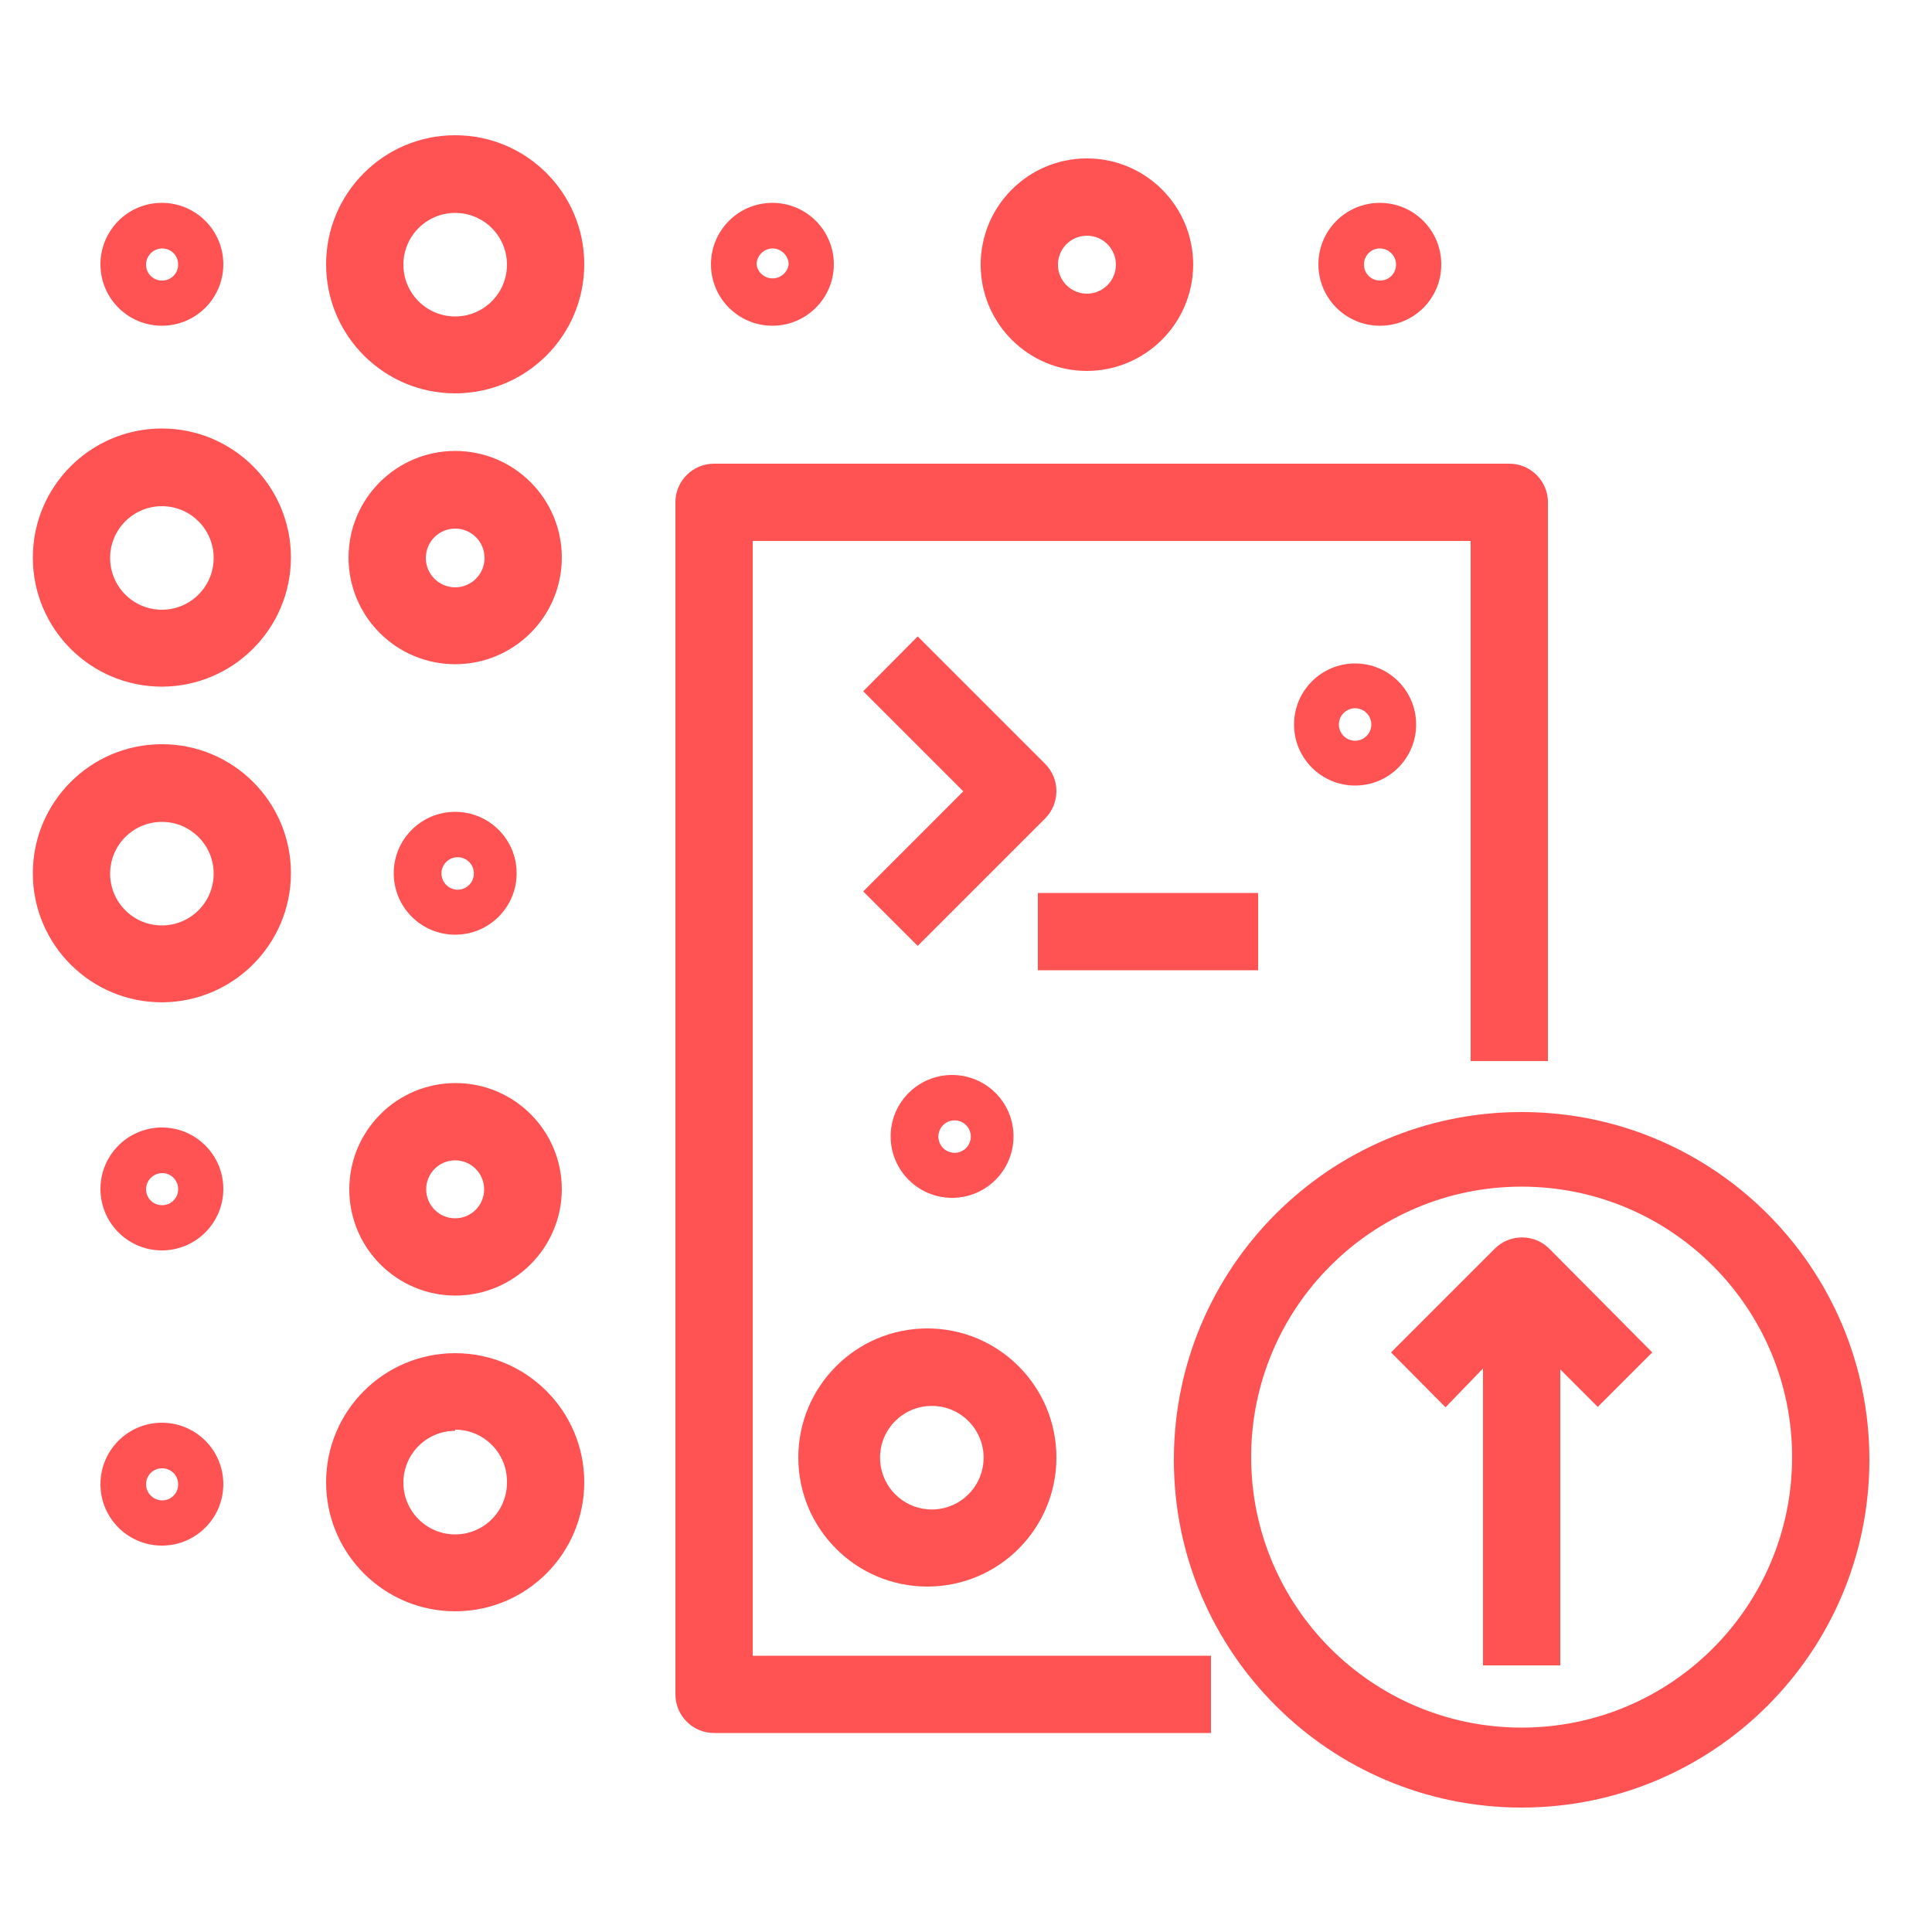 <svg width="49" height="49" xmlns="http://www.w3.org/2000/svg" xmlns:xlink="http://www.w3.org/1999/xlink" xml:space="preserve" overflow="hidden"><g transform="translate(-446 -426)"><path d="M469.275 449.99 467.893 448.609 470.431 446.07 467.893 443.532 469.275 442.141 472.509 445.375C472.692 445.56 472.795 445.81 472.793 446.07 472.792 446.327 472.69 446.574 472.509 446.756Z" fill="#FF5252"/><path d="M472.323 448.648 477.909 448.648 477.909 450.608 472.323 450.608Z" fill="#FF5252"/><path d="M457.544 435.976C455.737 435.976 454.271 434.511 454.271 432.703 454.271 430.895 455.737 429.43 457.544 429.43 459.352 429.43 460.818 430.895 460.818 432.703 460.818 432.706 460.818 432.71 460.818 432.713 460.812 434.517 459.348 435.976 457.544 435.976ZM457.544 431.4C456.819 431.4 456.231 431.988 456.231 432.713 456.231 433.438 456.819 434.026 457.544 434.026 458.27 434.026 458.858 433.438 458.858 432.713 458.858 431.988 458.27 431.4 457.544 431.4Z" fill="#FF5252"/><path d="M457.544 466.866C455.737 466.866 454.271 465.401 454.271 463.593 454.271 461.785 455.737 460.32 457.544 460.32 459.352 460.32 460.818 461.785 460.818 463.593 460.818 465.401 459.352 466.866 457.544 466.866ZM457.544 462.289C456.819 462.289 456.231 462.877 456.231 463.603 456.231 464.328 456.819 464.916 457.544 464.916 458.27 464.916 458.858 464.328 458.858 463.603 458.858 463.599 458.858 463.596 458.858 463.593 458.868 462.868 458.289 462.271 457.564 462.26 457.558 462.26 457.551 462.26 457.544 462.26Z" fill="#FF5252"/><path d="M450.116 451.421C448.308 451.427 446.838 449.966 446.833 448.158 446.828 446.35 448.289 444.88 450.096 444.875 451.904 444.869 453.374 446.33 453.379 448.138 453.379 448.141 453.379 448.145 453.379 448.148 453.374 449.95 451.918 451.41 450.116 451.421ZM450.116 446.845C449.391 446.839 448.798 447.423 448.793 448.148 448.788 448.873 449.371 449.466 450.096 449.471 450.822 449.476 451.414 448.893 451.419 448.168 451.419 448.161 451.419 448.155 451.419 448.148 451.414 447.43 450.834 446.85 450.116 446.845Z" fill="#FF5252"/><path d="M450.116 443.415C448.308 443.42 446.838 441.959 446.833 440.151 446.828 438.343 448.289 436.874 450.096 436.868 451.904 436.863 453.374 438.324 453.379 440.132 453.379 440.135 453.379 440.138 453.379 440.141 453.374 441.943 451.918 443.404 450.116 443.415ZM450.116 438.838C449.391 438.833 448.798 439.416 448.793 440.141 448.788 440.867 449.371 441.459 450.096 441.464 450.822 441.47 451.414 440.886 451.419 440.161 451.419 440.154 451.419 440.148 451.419 440.141 451.414 439.424 450.834 438.843 450.116 438.838Z" fill="#FF5252"/><path d="M480.996 434.261C480.135 434.261 479.438 433.564 479.438 432.703 479.438 431.843 480.135 431.145 480.996 431.145 481.856 431.145 482.554 431.843 482.554 432.703 482.554 432.706 482.554 432.71 482.554 432.713 482.554 433.568 481.861 434.261 481.006 434.261 481.002 434.261 480.999 434.261 480.996 434.261ZM480.996 432.301C480.774 432.301 480.594 432.481 480.594 432.703 480.594 432.706 480.594 432.71 480.594 432.713 480.594 432.935 480.774 433.115 480.996 433.115 481.218 433.12 481.402 432.945 481.407 432.723 481.407 432.72 481.407 432.716 481.407 432.713 481.407 432.486 481.223 432.301 480.996 432.301Z" fill="#FF5252"/><path d="M480.369 445.923C479.513 445.923 478.82 445.23 478.82 444.375 478.82 443.52 479.513 442.827 480.369 442.827 481.224 442.827 481.917 443.52 481.917 444.375 481.917 445.23 481.224 445.923 480.369 445.923ZM480.369 443.963C480.141 443.963 479.957 444.148 479.957 444.375 479.957 444.602 480.141 444.787 480.369 444.787 480.596 444.787 480.78 444.602 480.78 444.375 480.78 444.148 480.596 443.963 480.369 443.963Z" fill="#FF5252"/><path d="M465.6 434.261C464.739 434.267 464.037 433.574 464.032 432.713 464.027 431.852 464.72 431.15 465.58 431.145 466.441 431.14 467.143 431.833 467.148 432.693 467.148 432.7 467.148 432.706 467.148 432.713 467.143 433.566 466.453 434.256 465.6 434.261ZM465.6 432.301C465.373 432.301 465.188 432.486 465.188 432.713 465.223 432.938 465.434 433.091 465.658 433.056 465.835 433.029 465.974 432.89 466.002 432.713 466.002 432.489 465.823 432.307 465.6 432.301Z" fill="#FF5252"/><path d="M450.116 457.713C449.255 457.718 448.553 457.025 448.548 456.164 448.543 455.304 449.236 454.602 450.096 454.596 450.957 454.591 451.659 455.284 451.664 456.145 451.664 456.151 451.664 456.158 451.664 456.164 451.659 457.017 450.969 457.707 450.116 457.713ZM450.116 455.753C449.889 455.753 449.704 455.937 449.704 456.164 449.704 456.386 449.884 456.566 450.106 456.566 450.109 456.566 450.113 456.566 450.116 456.566 450.338 456.566 450.518 456.386 450.518 456.164 450.523 455.943 450.348 455.758 450.126 455.753 450.123 455.753 450.119 455.753 450.116 455.753Z" fill="#FF5252"/><path d="M457.544 449.706C456.684 449.706 455.986 449.009 455.986 448.148 455.986 447.287 456.684 446.59 457.544 446.59 458.405 446.59 459.103 447.287 459.103 448.148 459.103 449.009 458.405 449.706 457.544 449.706ZM457.544 447.746C457.32 447.781 457.166 447.992 457.201 448.216 457.229 448.393 457.367 448.532 457.544 448.56 457.769 448.595 457.979 448.441 458.014 448.216 458.049 447.992 457.896 447.781 457.671 447.746 457.629 447.74 457.586 447.74 457.544 447.746Z" fill="#FF5252"/><path d="M450.116 465.2C449.255 465.205 448.553 464.512 448.548 463.652 448.543 462.791 449.236 462.089 450.096 462.084 450.957 462.078 451.659 462.771 451.664 463.632 451.664 463.635 451.664 463.639 451.664 463.642 451.664 464.499 450.973 465.195 450.116 465.2ZM450.116 463.24C449.894 463.235 449.71 463.41 449.705 463.632 449.704 463.635 449.704 463.638 449.704 463.642 449.704 463.869 449.889 464.053 450.116 464.053 450.338 464.053 450.518 463.874 450.518 463.652 450.518 463.648 450.518 463.645 450.518 463.642 450.518 463.42 450.338 463.24 450.116 463.24Z" fill="#FF5252"/><path d="M450.116 434.261C449.255 434.267 448.553 433.574 448.548 432.713 448.543 431.852 449.236 431.15 450.096 431.145 450.957 431.14 451.659 431.833 451.664 432.693 451.664 432.7 451.664 432.706 451.664 432.713 451.659 433.566 450.969 434.256 450.116 434.261ZM450.116 432.301C449.889 432.301 449.704 432.486 449.704 432.713 449.704 432.935 449.884 433.115 450.106 433.115 450.109 433.115 450.113 433.115 450.116 433.115 450.338 433.115 450.518 432.935 450.518 432.713 450.523 432.491 450.348 432.307 450.126 432.302 450.123 432.301 450.119 432.301 450.116 432.301Z" fill="#FF5252"/><path d="M473.567 435.408C472.079 435.408 470.872 434.201 470.872 432.713 470.872 431.225 472.079 430.018 473.567 430.018 475.056 430.018 476.262 431.225 476.262 432.713 476.257 434.199 475.054 435.403 473.567 435.408ZM473.567 431.978C473.161 431.978 472.832 432.307 472.832 432.713 472.832 433.119 473.161 433.448 473.567 433.448 473.973 433.448 474.302 433.119 474.302 432.713 474.302 432.307 473.973 431.978 473.567 431.978Z" fill="#FF5252"/><path d="M457.544 442.846C456.051 442.846 454.84 441.635 454.84 440.141 454.84 438.648 456.051 437.437 457.544 437.437 459.038 437.437 460.249 438.648 460.249 440.141 460.249 441.635 459.038 442.846 457.544 442.846ZM457.544 439.406C457.133 439.406 456.8 439.74 456.8 440.151 456.8 440.563 457.133 440.896 457.545 440.896 457.956 440.896 458.289 440.562 458.289 440.151 458.289 440.148 458.289 440.145 458.289 440.141 458.284 439.734 457.952 439.406 457.544 439.406Z" fill="#FF5252"/><path d="M457.544 458.859C456.056 458.854 454.854 457.643 454.859 456.155 454.865 454.666 456.076 453.464 457.564 453.469 459.049 453.475 460.249 454.68 460.249 456.164 460.244 457.654 459.034 458.859 457.544 458.859ZM457.544 455.429C457.138 455.429 456.809 455.758 456.809 456.164 456.809 456.57 457.138 456.899 457.544 456.899 457.95 456.899 458.279 456.57 458.279 456.164 458.279 455.758 457.95 455.429 457.544 455.429Z" fill="#FF5252"/><path d="M476.713 469.953 464.11 469.953C463.569 469.953 463.13 469.514 463.13 468.973L463.13 438.74C463.13 438.199 463.569 437.76 464.11 437.76L484.279 437.76C484.82 437.76 485.259 438.199 485.259 438.74L485.259 452.911 483.299 452.911 483.299 439.72 465.09 439.72 465.09 467.993 476.713 467.993Z" fill="#FF5252"/><path d="M484.592 471.844C479.721 471.844 475.772 467.896 475.772 463.024 475.772 458.153 479.721 454.204 484.592 454.204 489.464 454.204 493.412 458.153 493.412 463.024 493.412 467.896 489.464 471.844 484.592 471.844ZM484.592 456.096C480.804 456.096 477.732 459.167 477.732 462.956 477.732 466.744 480.804 469.816 484.592 469.816 488.381 469.816 491.452 466.744 491.452 462.956 491.452 459.167 488.381 456.096 484.592 456.096Z" fill="#FF5252"/><path d="M483.612 458.262 485.572 458.262 485.572 468.238 483.612 468.238Z" fill="#FF5252"/><path d="M482.662 461.692 481.28 460.3 483.906 457.674C484.288 457.289 484.908 457.287 485.292 457.668 485.294 457.67 485.296 457.672 485.298 457.674L487.905 460.3 486.523 461.682 484.563 459.722Z" fill="#FF5252"/><path d="M470.147 456.38C469.287 456.38 468.589 455.682 468.589 454.822 468.589 453.961 469.287 453.264 470.147 453.264 471.008 453.264 471.705 453.961 471.705 454.822 471.705 455.682 471.008 456.38 470.147 456.38ZM470.147 454.42C469.923 454.455 469.769 454.665 469.804 454.89 469.831 455.067 469.97 455.206 470.147 455.233 470.372 455.268 470.582 455.115 470.617 454.89 470.652 454.665 470.498 454.455 470.274 454.42 470.232 454.413 470.189 454.413 470.147 454.42Z" fill="#FF5252"/><path d="M469.52 466.239C467.712 466.239 466.247 464.773 466.247 462.966 466.247 461.158 467.712 459.692 469.52 459.692 471.328 459.692 472.793 461.158 472.793 462.966 472.793 464.773 471.328 466.239 469.52 466.239ZM469.52 461.662C468.797 461.725 468.262 462.361 468.325 463.084 468.38 463.72 468.884 464.224 469.52 464.279 470.243 464.341 470.879 463.806 470.942 463.084 471.004 462.361 470.469 461.725 469.747 461.662 469.671 461.656 469.595 461.656 469.52 461.662Z" fill="#FF5252"/></g></svg>